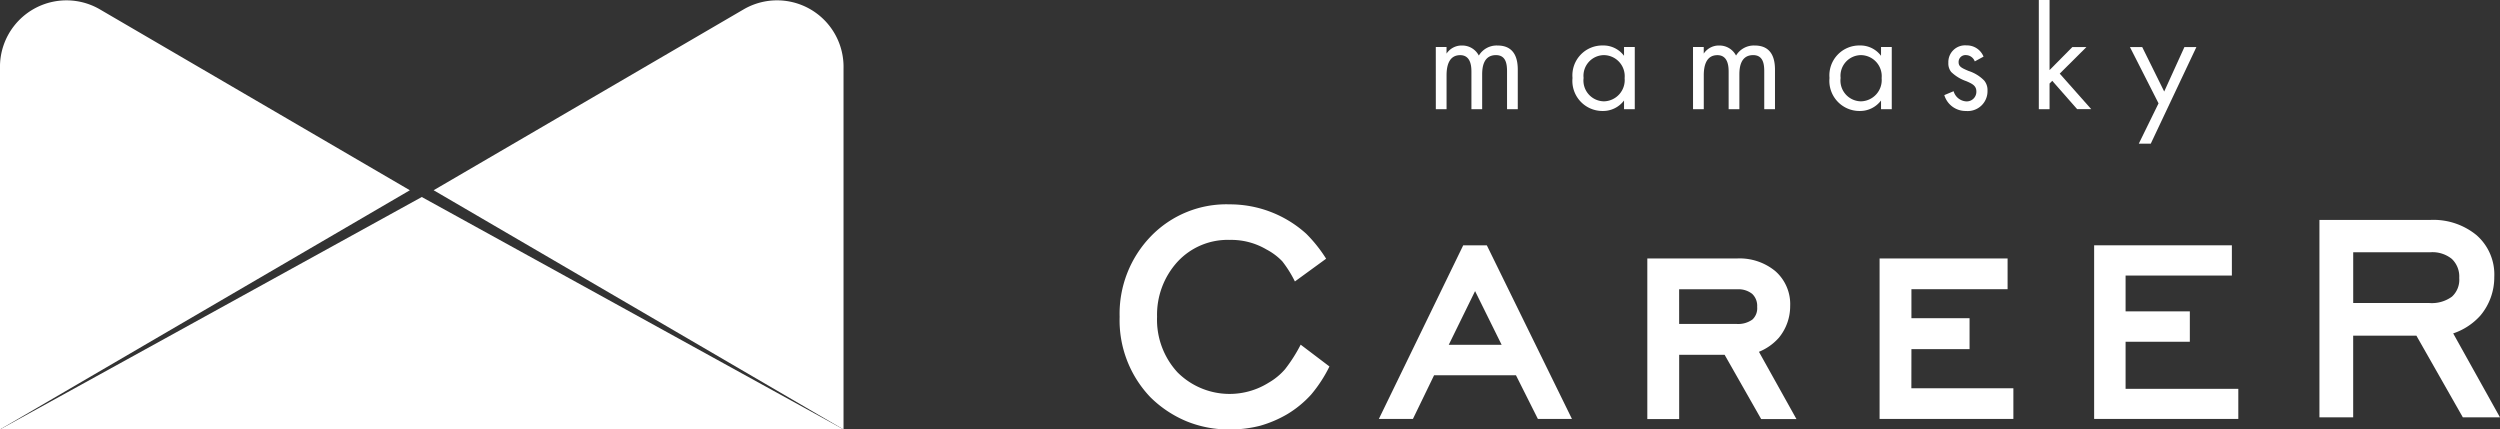 <svg xmlns="http://www.w3.org/2000/svg" width="163" height="28" viewBox="0 0 163 28">
  <rect x="0" y="0" width="163" height="28" fill="#333333" stroke="none"/>
  <g id="グループ_315" data-name="グループ 315" transform="translate(-250 -6310)">
    <g id="グループ_310" data-name="グループ 310" transform="translate(0 -0.476)">
      <path id="パス_149" data-name="パス 149" d="M0,6.189V29.724L26.722,14.13,6.47,2.311A4.335,4.335,0,0,0,0,6.189" transform="translate(250 6308.751)" fill="#fff"/>
      <path id="パス_150" data-name="パス 150" d="M58.375,14.13,85.1,29.725V6.19a4.334,4.334,0,0,0-6.47-3.878Z" transform="translate(219.898 6308.75)" fill="#fff"/>
      <path id="パス_151" data-name="パス 151" d="M0,43.215H55L27.5,28.061Z" transform="translate(250 6295.26)" fill="#fff"/>
    </g>
    <g id="グループ_312" data-name="グループ 312" transform="translate(-39.653 2.314)">
      <g id="グループ_311" data-name="グループ 311">
        <path id="パス_152" data-name="パス 152" d="M165.146,38.36a4.149,4.149,0,0,1-1.079.895,4.8,4.8,0,0,1-5.952-.674,5.056,5.056,0,0,1-1.33-3.617,5.12,5.12,0,0,1,1.336-3.593,4.449,4.449,0,0,1,3.408-1.422,4.513,4.513,0,0,1,2.391.625,3.968,3.968,0,0,1,1.03.772,7.543,7.543,0,0,1,.821,1.312l2.036-1.483a9.136,9.136,0,0,0-1.3-1.631,7.42,7.42,0,0,0-4.978-1.913,6.846,6.846,0,0,0-5.15,2.085,7.26,7.26,0,0,0-2.035,5.248,7.254,7.254,0,0,0,2.011,5.247,7.381,7.381,0,0,0,2.366,1.57,7.285,7.285,0,0,0,2.807.527,7.783,7.783,0,0,0,1.986-.245,7.651,7.651,0,0,0,1.753-.748,6.869,6.869,0,0,0,1.557-1.275,8.922,8.922,0,0,0,1.2-1.839l-1.876-1.422a9.972,9.972,0,0,1-1.005,1.582" transform="translate(208.309 6293.379)" fill="#fff"/>
        <path id="パス_153" data-name="パス 153" d="M196.979,33.463h-1.536l-5.5,11.32h2.221l1.379-2.846h5.34l1.428,2.846h2.221L197,33.5Zm.968,6.485H194.5l1.716-3.5Z" transform="translate(189.612 6290.217)" fill="#fff"/>
        <path id="パス_154" data-name="パス 154" d="M235.467,40.518a3.233,3.233,0,0,0,.747-2.076,2.859,2.859,0,0,0-.973-2.284,3.661,3.661,0,0,0-2.47-.822H226.9V45.807h2.077V41.619h2.964l2.382,4.189h2.3l-2.445-4.385a3.47,3.47,0,0,0,1.283-.9m-6.487-3.176h3.792a1.425,1.425,0,0,1,.973.3,1.073,1.073,0,0,1,.323.849,1,1,0,0,1-.311.824,1.594,1.594,0,0,1-1.046.285h-3.73Z" transform="translate(170.158 6289.201)" fill="#fff"/>
        <path id="パス_155" data-name="パス 155" d="M260.953,41.247h3.79V39.232h-3.79V37.342h6.27V35.336h-8.346V45.8H267.6v-2h-6.651Z" transform="translate(153.325 6289.201)" fill="#fff"/>
        <path id="パス_156" data-name="パス 156" d="M290.4,39.751h4.189V37.77H290.4V35.435h6.93V33.463h-8.98v11.32h9.4V42.821H290.4Z" transform="translate(137.841 6290.217)" fill="#fff"/>
        <path id="パス_157" data-name="パス 157" d="M327.881,37.249a4.151,4.151,0,0,0,1.779-1.171,3.875,3.875,0,0,0,.9-2.5,3.41,3.41,0,0,0-1.16-2.737,4.427,4.427,0,0,0-3-.991h-7.24v12.87h2.2V37.395h4.121l3.029,5.326h2.421Zm-1.554-1.982h-4.965v-3.31h5.044a2.01,2.01,0,0,1,1.385.434,1.583,1.583,0,0,1,.484,1.244,1.493,1.493,0,0,1-.473,1.216,2.216,2.216,0,0,1-1.475.417" transform="translate(121.72 6292.175)" fill="#fff"/>
        <path id="パス_158" data-name="パス 158" d="M197.9,6.583h.7v.429a1.177,1.177,0,0,1,1.006-.527,1.213,1.213,0,0,1,1.1.655,1.353,1.353,0,0,1,1.221-.655c1.2,0,1.318,1.006,1.318,1.582v2.569h-.7V8.175c0-.459-.058-1.064-.722-1.064-.811,0-.9.781-.9,1.269v2.256h-.7v-2.4c0-.283.01-1.123-.732-1.123-.8,0-.889.829-.889,1.318v2.207h-.7Z" transform="translate(185.367 6304.169)" fill="#fff"/>
        <path id="パス_159" data-name="パス 159" d="M220.116,6.582h.7v4.053h-.7v-.566a1.711,1.711,0,0,1-1.387.683A1.962,1.962,0,0,1,216.756,8.6a1.948,1.948,0,0,1,1.973-2.119,1.677,1.677,0,0,1,1.387.674ZM217.479,8.6a1.355,1.355,0,0,0,1.328,1.523,1.386,1.386,0,0,0,1.348-1.513,1.373,1.373,0,0,0-1.348-1.5A1.347,1.347,0,0,0,217.479,8.6" transform="translate(175.424 6304.17)" fill="#fff"/>
        <path id="パス_160" data-name="パス 160" d="M233.325,6.583h.7v.429a1.177,1.177,0,0,1,1.006-.527,1.213,1.213,0,0,1,1.1.655,1.353,1.353,0,0,1,1.221-.655c1.2,0,1.318,1.006,1.318,1.582v2.569h-.7V8.175c0-.459-.059-1.064-.722-1.064-.811,0-.9.781-.9,1.269v2.256h-.7v-2.4c0-.283.01-1.123-.732-1.123-.8,0-.889.829-.889,1.318v2.207h-.7Z" transform="translate(166.712 6304.169)" fill="#fff"/>
        <path id="パス_161" data-name="パス 161" d="M255.536,6.582h.7v4.053h-.7v-.566a1.711,1.711,0,0,1-1.387.683A1.962,1.962,0,0,1,252.176,8.6a1.948,1.948,0,0,1,1.973-2.119,1.677,1.677,0,0,1,1.387.674ZM252.9,8.6a1.355,1.355,0,0,0,1.328,1.523,1.386,1.386,0,0,0,1.348-1.513,1.373,1.373,0,0,0-1.348-1.5A1.347,1.347,0,0,0,252.9,8.6" transform="translate(156.76 6304.17)" fill="#fff"/>
        <path id="パス_162" data-name="パス 162" d="M270.044,7.519a.621.621,0,0,0-.566-.41.447.447,0,0,0-.488.459c0,.293.2.381.654.576a2.463,2.463,0,0,1,1.015.625.961.961,0,0,1,.215.655,1.29,1.29,0,0,1-1.4,1.328,1.449,1.449,0,0,1-1.416-1.035l.606-.254a.917.917,0,0,0,.82.664.629.629,0,0,0,.664-.644c0-.381-.273-.508-.654-.674a2.636,2.636,0,0,1-.986-.6.878.878,0,0,1-.186-.6,1.09,1.09,0,0,1,1.181-1.133,1.169,1.169,0,0,1,1.113.732Z" transform="translate(148.364 6304.17)" fill="#fff"/>
        <path id="パス_163" data-name="パス 163" d="M281.752,0V4.57l1.485-1.5h.918L282.416,4.8l2.051,2.314h-.918l-1.621-1.845-.176.176V7.119h-.7V0Z" transform="translate(141.532 6307.686)" fill="#fff"/>
        <path id="パス_164" data-name="パス 164" d="M295.431,10.37,293.566,6.7h.8L295.8,9.6l1.318-2.9h.781L294.924,13h-.781Z" transform="translate(134.959 6304.054)" fill="#fff"/>
      </g>
    </g>
  </g>
</svg>
